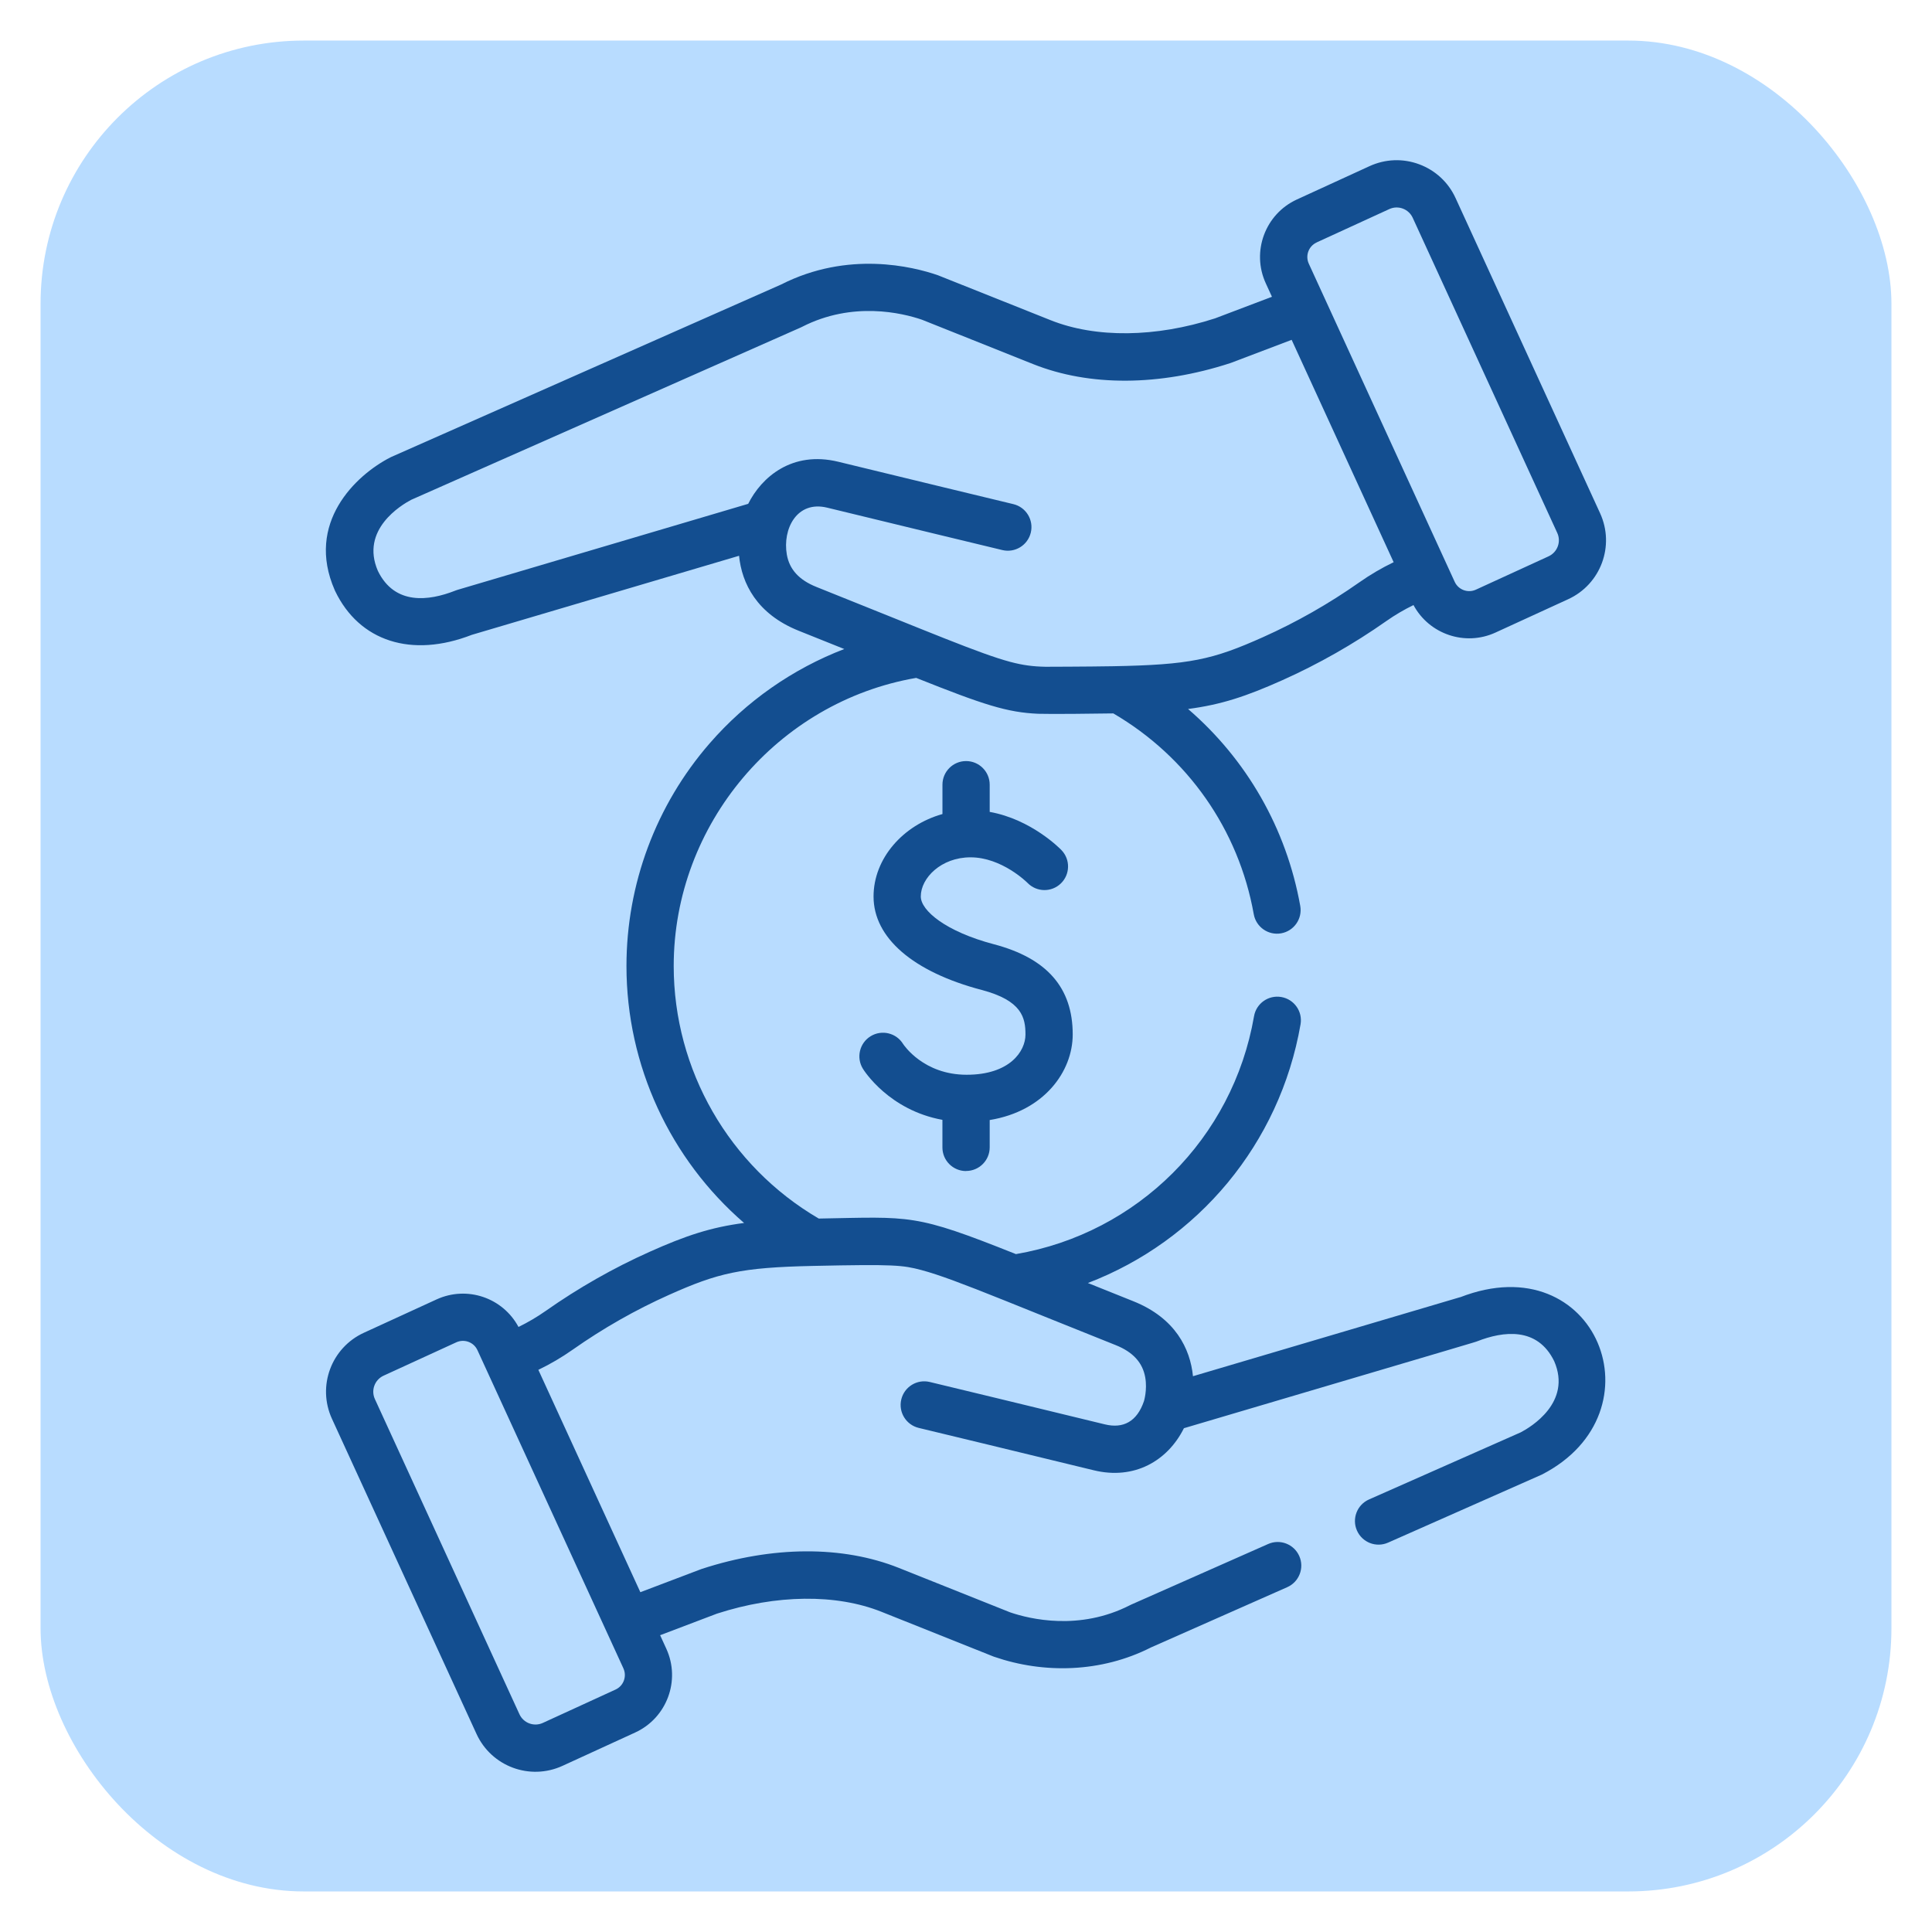 <?xml version="1.0" encoding="UTF-8"?>
<svg id="Capa_1" xmlns="http://www.w3.org/2000/svg" version="1.1" viewBox="0 0 512 512">
  <!-- Generator: Adobe Illustrator 29.5.0, SVG Export Plug-In . SVG Version: 2.1.0 Build 137)  -->
  <defs>
    <style>
      .st0 {
        fill: #134e90;
      }

      .st1 {
        fill: #b8dcff;
      }
    </style>
  </defs>
  <rect class="st1" x="10.75" y="10.75" width="490.5" height="490.5" rx="69.75" ry="69.75"/>
  <g>
    <path class="st0" d="M256.02,310.32c3.46,0,6.26-2.8,6.26-6.26v-7.24c14.34-2.33,22-12.78,22-22.69,0-12.38-6.84-20.2-20.91-23.9-12.7-3.35-19.35-8.9-19.35-12.66,0-4.9,5.41-10.37,13.18-10.37,8.29,0,14.96,6.63,15.11,6.78,2.4,2.47,6.34,2.54,8.82.15,2.49-2.4,2.56-6.36.17-8.84-.36-.38-7.97-8.15-19.02-10.13v-7.21c0-3.45-2.8-6.26-6.26-6.26s-6.26,2.8-6.26,6.26v7.78c-10.43,2.92-18.26,11.75-18.26,21.86,0,10.93,10.45,19.96,28.67,24.76,10.69,2.82,11.59,7.38,11.59,11.81s-4.15,10.66-15.59,10.66-16.65-7.88-16.84-8.16c-1.81-2.94-5.66-3.86-8.61-2.05-2.94,1.81-3.86,5.66-2.05,8.61.31.51,6.92,10.97,21.08,13.55v7.32c0,3.45,2.8,6.25,6.26,6.25h0Z"/>
    <path class="st0" d="M386.97,343.76l-70.82,20.95c-.72-7.27-4.66-15.42-15.83-19.88-4.36-1.74-8.35-3.34-12.02-4.82,29.13-11.14,50.86-36.86,56.36-68.56.59-3.4-1.69-6.64-5.1-7.23-3.41-.59-6.64,1.69-7.23,5.1-5.61,32.37-30.86,57.5-63.1,63.03-27.04-10.79-27.58-9.86-52.25-9.42-23.75-13.88-38.44-39.37-38.44-66.93,0-37.5,27.51-70.02,64.26-76.35,17.95,7.16,24.11,9.16,32.38,9.51.05,0,.1,0,.14,0,2.74.11,15.99-.03,19.72-.1,19.69,11.5,33.22,30.81,37.22,53.22.61,3.4,3.86,5.67,7.26,5.06,3.4-.61,5.67-3.86,5.06-7.26-3.67-20.54-14.22-38.83-29.73-52.19,8.8-1.15,15.44-3.36,24.99-7.63,9.6-4.3,18.87-9.57,27.55-15.67,2.29-1.61,4.71-3.03,7.2-4.24,4.14,7.71,13.65,10.99,21.72,7.29l19.27-8.84c8.64-3.96,12.42-14.15,8.46-22.79l-38.3-83.52c-1.91-4.17-5.34-7.35-9.64-8.95-4.3-1.6-8.97-1.42-13.15.49l-19.27,8.84c-8.39,3.85-12.09,13.81-8.24,22.2l1.64,3.58-15.07,5.72c-15.72,5.09-31.6,5.27-43.58.49-.21-.08-29.69-11.86-29.91-11.93-6.58-2.27-23.76-6.55-41.51,2.47-4.44,1.96-98.75,43.68-103.27,45.68-.11.05-.22.1-.33.16-9.14,4.69-22.52,17.37-14.69,35.18.03.06.06.12.08.18,6.41,13.39,20.29,17.85,36.24,11.64l70.82-20.95c.72,7.27,4.66,15.42,15.83,19.88,4.37,1.75,8.37,3.35,12.05,4.83-13.65,5.25-25.95,13.8-35.69,25.02-14.21,16.35-22.03,37.3-22.03,58.99,0,26.41,11.61,51.18,31.17,68.09-8.82,1.15-15.46,3.36-25.02,7.64-9.6,4.29-18.87,9.57-27.55,15.67-2.3,1.61-4.71,3.03-7.21,4.25-4.18-7.79-13.66-10.99-21.71-7.3l-19.27,8.84c-8.63,3.96-12.42,14.15-8.46,22.79l38.31,83.52c3.96,8.63,14.15,12.42,22.79,8.46l19.27-8.84c8.39-3.85,12.09-13.81,8.24-22.2l-1.64-3.58,15.07-5.72c15.72-5.09,31.6-5.27,43.58-.49l29.62,11.83c.09.04.19.07.28.1,13.13,4.53,28.36,4.21,41.51-2.47l36.13-15.98c3.16-1.4,4.59-5.09,3.19-8.25-1.4-3.16-5.09-4.59-8.25-3.19l-36.21,16.02s-.06.03-.09.04c-.11.05-.21.1-.31.15-13.41,6.87-26.58,3.67-31.76,1.9l-29.48-11.77c-14.91-5.95-33.47-5.86-52.24.26-.09.03-.19.06-.28.1l-16,6.07c-2.65-5.77-19.75-43.06-27.03-58.93,3.18-1.53,6.24-3.33,9.14-5.37,8.03-5.65,16.6-10.52,25.47-14.49,12.99-5.81,19.02-7.27,38.2-7.68,0,0,.02,0,.03,0,21.57-.47,23.71-.21,28.68,1.1,4.62,1.23,10.86,3.58,21.99,8.04,0,0,0,0,0,0,7.51,3.01,17.14,6.92,29.49,11.85,4.58,1.83,7.14,4.63,7.83,8.56.58,3.32-.34,6.29-.34,6.29-1.85,5.43-5.51,7.34-10.37,6.15-13.62-3.34-46.07-11.15-46.39-11.23-3.36-.81-6.74,1.26-7.55,4.62-.81,3.36,1.26,6.74,4.62,7.55.33.08,32.75,7.89,46.35,11.22,10.77,2.64,19.61-2.47,23.93-11.14,79.91-23.64,76.98-22.75,77.74-23.04,6.84-2.67,15.92-3.91,20.39,5.28,4.73,10.92-6.2,17.45-8.84,18.84l-40.24,17.8c-3.16,1.4-4.59,5.09-3.19,8.25,1.4,3.16,5.09,4.59,8.25,3.19.26-.12,40.48-17.9,40.74-18.03,32.18-16.5,14.46-61.05-21.63-47h0ZM348.91,64.25l19.27-8.84c2.35-1.08,5.12-.04,6.2,2.3l38.31,83.52c1.08,2.34.04,5.12-2.3,6.2l-19.27,8.84c-2.12.97-4.64.04-5.61-2.08-1.46-3.18-25.75-56.14-38.67-84.32-.97-2.12-.04-4.64,2.08-5.61h0ZM216.35,155.54c-4.58-1.83-7.14-4.63-7.83-8.56-1.18-6.74,2.61-14.42,10.71-12.44,13.62,3.34,46.07,11.15,46.39,11.23,3.36.81,6.74-1.26,7.55-4.62.81-3.36-1.26-6.74-4.62-7.55-.33-.08-32.75-7.89-46.35-11.22-12.33-3.02-20.43,4.14-23.92,11.14l-77.02,22.79c-.14.04-.28.09-.42.14l-.31.12c-6.84,2.67-15.92,3.91-20.39-5.28-4.73-10.92,6.2-17.45,8.84-18.84,6.47-2.86,101.71-44.99,103.17-45.64.03-.01.06-.03.09-.04.11-.05.21-.1.31-.15,13.41-6.87,26.58-3.67,31.76-1.9l29.48,11.77c14.91,5.95,33.46,5.86,52.24-.26.09-.03.19-.06.28-.1l15.99-6.07,27.03,58.93c-3.18,1.53-6.24,3.33-9.14,5.37-8.03,5.64-16.6,10.52-25.47,14.49-13.39,5.99-19.38,7.34-39.85,7.71-6.61.12-17.87.14-17.82.14-3.29-.06-5.95-.4-9.34-1.3-8.05-2.16-21.03-7.74-51.37-19.86ZM165.21,442.14c.97,2.12.04,4.64-2.08,5.61l-19.27,8.84c-2.34,1.08-5.12.05-6.2-2.3l-38.31-83.52c-1.08-2.35-.04-5.12,2.3-6.2l19.27-8.84c2.14-.98,4.64-.03,5.61,2.08,12.45,27.15,27.65,60.28,38.68,84.32h0Z"/>
  </g>
</svg>